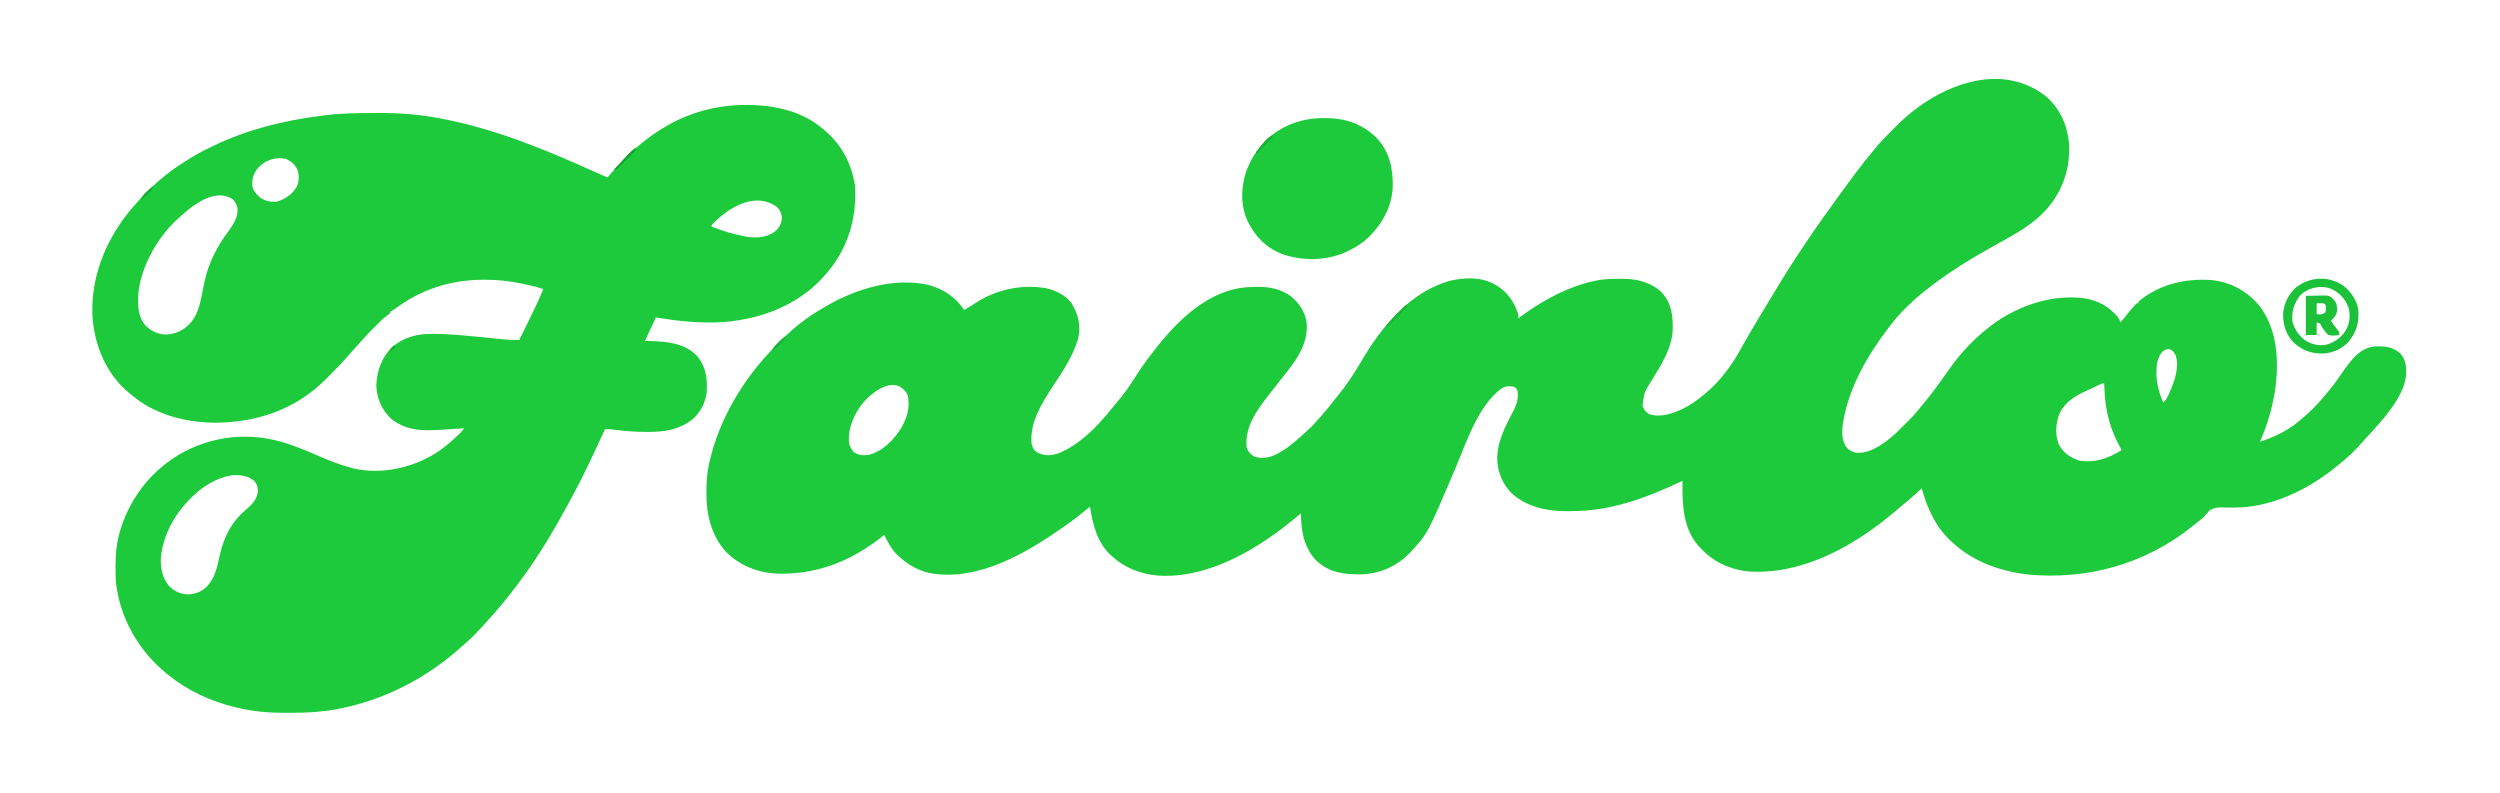 <?xml version="1.0" encoding="UTF-8"?>
<svg version="1.1" xmlns="http://www.w3.org/2000/svg" width="3000" height="952">
<path d="M0 0 C16.543 14.45 25.561 34.121 27.477 55.877 C29.451 85.816 20.369 112.778 0.75 135.312 C-11.043 148.469 -26.089 158.796 -41.375 167.438 C-42.499 168.08 -43.623 168.723 -44.781 169.385 C-51.437 173.186 -58.13 176.923 -64.83 180.647 C-83.086 190.799 -101.077 201.402 -118.25 213.312 C-118.83 213.714 -119.41 214.115 -120.008 214.529 C-144.621 231.64 -169.126 251.251 -187.25 275.312 C-188.008 276.305 -188.008 276.305 -188.782 277.317 C-214.038 310.434 -235.84 347.841 -243.25 389.312 C-243.381 390.032 -243.513 390.751 -243.648 391.492 C-245.163 401.355 -245.593 411.344 -240.184 420.023 C-237.166 424.107 -234.056 425.894 -229.25 427.312 C-215.299 429.274 -202.475 421.707 -191.664 413.695 C-185.054 408.667 -178.954 403.361 -173.25 397.312 C-170.818 394.86 -168.37 392.428 -165.891 390.023 C-159.852 384.123 -154.51 377.906 -149.25 371.312 C-148.253 370.104 -147.255 368.897 -146.254 367.691 C-136.954 356.454 -128.431 344.737 -120.082 332.781 C-114.428 324.691 -108.71 316.792 -102.25 309.312 C-101.558 308.509 -100.866 307.706 -100.152 306.879 C-89.79 295.124 -78.829 284.653 -66.25 275.312 C-65.026 274.379 -65.026 274.379 -63.777 273.426 C-33.018 250.792 7.611 237.199 45.919 242.279 C61.925 244.753 75.242 251.91 85.75 264.312 C88.75 268.836 88.75 268.836 88.75 271.312 C91.402 268.747 93.73 266.142 95.938 263.188 C99.921 258.006 104.067 252.881 108.75 248.312 C109.41 248.312 110.07 248.312 110.75 248.312 C110.75 247.653 110.75 246.993 110.75 246.312 C135.349 225.634 166.175 218.342 197.75 220.312 C220.862 222.441 240.197 232.955 255.375 250.438 C276.654 277.431 279.403 313.689 275.625 346.688 C272.683 369.979 266.251 392.84 256.75 414.312 C273.764 408.883 288.886 401.747 302.75 390.312 C303.595 389.618 303.595 389.618 304.457 388.909 C315.074 380.131 324.88 370.93 333.488 360.129 C335.744 357.32 338.085 354.603 340.438 351.875 C345.602 345.711 350.13 339.156 354.702 332.546 C358.827 326.594 362.982 320.775 367.75 315.312 C368.306 314.674 368.861 314.036 369.434 313.379 C376.171 306.143 385.098 300.488 395.141 299.977 C406.809 299.759 416.349 300.347 425.281 308.668 C432.207 316.423 432.498 325.267 431.955 335.223 C429.352 361.807 401.517 391.019 384.004 409.875 C382.094 411.941 380.257 414.042 378.438 416.188 C370.038 425.812 360.808 434.45 350.75 442.312 C349.659 443.193 348.569 444.074 347.48 444.957 C313.484 472.361 270.22 493.391 225.797 493.426 C225.02 493.43 224.243 493.435 223.442 493.439 C219.574 493.457 215.721 493.418 211.855 493.282 C203.853 493.138 203.853 493.138 196.676 496.441 C194.177 498.951 191.989 501.572 189.75 504.312 C186.197 507.457 182.474 510.373 178.75 513.312 C177.656 514.197 176.562 515.083 175.469 515.969 C119.609 560.964 49.388 580.535 -21.68 573.724 C-54.985 569.888 -87.426 558.311 -112.25 535.312 C-113.132 534.512 -114.013 533.711 -114.922 532.887 C-132.873 515.855 -142.646 493.758 -149.25 470.312 C-150.466 471.455 -150.466 471.455 -151.707 472.621 C-157.798 478.313 -163.951 483.827 -170.457 489.047 C-172.952 491.071 -175.396 493.144 -177.829 495.242 C-226.905 537.423 -289.061 573.741 -355.499 570.192 C-377.223 568.439 -398.381 559.355 -413.25 543.312 C-413.842 542.726 -414.433 542.139 -415.043 541.535 C-436.012 519.755 -436.649 489.692 -436.25 461.312 C-437.004 461.67 -437.758 462.027 -438.535 462.395 C-479.654 481.822 -522.774 497.761 -568.904 497.628 C-571.183 497.625 -573.461 497.649 -575.74 497.674 C-600.174 497.779 -625.365 491.986 -643.25 474.312 C-649.373 467.208 -653.782 459.394 -656.25 450.312 C-656.585 449.118 -656.585 449.118 -656.926 447.898 C-662.35 425.242 -653.222 404.609 -643.062 384.875 C-642.115 383.028 -641.17 381.181 -640.229 379.331 C-639.385 377.671 -638.534 376.014 -637.683 374.358 C-634.377 367.331 -633.245 361.039 -634.25 353.312 C-635.878 349.851 -635.878 349.851 -639.25 348.312 C-644.741 347.098 -649.1 347.793 -653.875 350.75 C-681.815 371.889 -694.996 413.856 -708.242 445.027 C-742.061 524.599 -742.061 524.599 -761.25 545.312 C-762.023 546.156 -762.797 546.999 -763.594 547.867 C-778.741 563.707 -799.54 572.883 -821.438 573.516 C-842.163 573.799 -860.556 571.681 -876.137 556.559 C-888.592 543.321 -892.947 526.73 -893.812 508.938 C-893.877 507.69 -893.877 507.69 -893.943 506.418 C-894.049 504.383 -894.15 502.348 -894.25 500.312 C-894.907 500.884 -895.565 501.455 -896.242 502.043 C-941.893 540.951 -1004.468 579.595 -1066.625 574.916 C-1086.853 572.968 -1105.005 565.991 -1120.25 552.312 C-1120.86 551.796 -1121.469 551.279 -1122.098 550.746 C-1138.245 536.07 -1144.31 513.084 -1147.25 492.312 C-1148.243 493.135 -1149.235 493.957 -1150.258 494.805 C-1158.452 501.554 -1166.739 508.036 -1175.468 514.077 C-1177.3 515.347 -1179.121 516.632 -1180.941 517.918 C-1225.006 548.862 -1280.926 581.238 -1337.035 572.492 C-1353.289 569.457 -1366.549 561.796 -1378.25 550.312 C-1378.866 549.721 -1379.482 549.129 -1380.117 548.52 C-1386.243 542.126 -1390.105 534.058 -1394.25 526.312 C-1395.414 527.239 -1395.414 527.239 -1396.602 528.184 C-1404.512 534.413 -1412.618 540.119 -1421.25 545.312 C-1421.927 545.72 -1422.603 546.128 -1423.3 546.547 C-1451.433 563.283 -1482.281 572.461 -1515 572.688 C-1516.918 572.709 -1516.918 572.709 -1518.875 572.73 C-1543.671 572.606 -1566.598 563.912 -1584.25 546.312 C-1601.742 526.723 -1607.696 501.88 -1607.562 476.25 C-1607.561 475.523 -1607.559 474.796 -1607.557 474.047 C-1607.509 462.572 -1606.864 451.514 -1604.25 440.312 C-1604.078 439.554 -1603.907 438.796 -1603.73 438.015 C-1594.372 397.547 -1574.837 359.851 -1549.25 327.312 C-1548.469 326.317 -1547.688 325.322 -1546.883 324.297 C-1542.16 318.415 -1537.15 312.822 -1532.016 307.301 C-1529.322 304.404 -1526.695 301.452 -1524.062 298.5 C-1520.647 294.74 -1517.156 291.286 -1513.266 288.023 C-1511.891 286.856 -1510.547 285.651 -1509.234 284.414 C-1495.455 271.454 -1479.684 260.609 -1463.25 251.312 C-1462.108 250.665 -1462.108 250.665 -1460.943 250.005 C-1425.507 230.151 -1381.322 216.987 -1340.645 226.344 C-1322.837 231.426 -1308.535 240.718 -1298.25 256.312 C-1293.618 253.725 -1289.212 250.973 -1284.812 248 C-1259.842 231.659 -1228.612 224.91 -1199.25 230.312 C-1187.967 232.949 -1176.267 238.789 -1169.25 248.312 C-1160.986 262.474 -1157.809 275.233 -1161.75 291.625 C-1167.913 312.302 -1180.354 330.36 -1192.062 348.25 C-1205.348 368.565 -1220.124 392.067 -1217.25 417.312 C-1215.992 422.226 -1214.042 425.13 -1209.688 427.75 C-1201.382 431.525 -1194.07 431.204 -1185.438 428.375 C-1160.898 418.86 -1138.626 396.493 -1122.484 376.109 C-1120.464 373.581 -1118.386 371.127 -1116.27 368.68 C-1107.198 358.158 -1099.208 347.07 -1091.949 335.23 C-1087.71 328.348 -1083.072 321.796 -1078.25 315.312 C-1077.843 314.765 -1077.436 314.217 -1077.016 313.653 C-1049.443 276.794 -1013.277 236.754 -965.262 229.621 C-944.298 227.473 -923.285 226.993 -905.598 240.309 C-895.652 248.798 -888.757 259.117 -887.25 272.312 C-885.097 299.577 -902.859 320.476 -918.863 340.571 C-923.023 345.794 -927.151 351.042 -931.25 356.312 C-931.747 356.949 -932.244 357.586 -932.755 358.243 C-947.138 376.763 -961.805 396.699 -959.25 421.312 C-957.691 426.149 -955.005 429.19 -950.688 431.812 C-943.024 435.013 -935.323 433.988 -927.688 431.25 C-914.776 425.774 -904.063 417.026 -893.797 407.637 C-892.093 406.082 -890.374 404.542 -888.641 403.02 C-884.134 399.052 -879.947 395.046 -876.078 390.453 C-873.953 387.965 -871.728 385.584 -869.5 383.188 C-864.756 377.985 -860.406 372.546 -856.102 366.977 C-854.191 364.506 -852.249 362.067 -850.273 359.648 C-839.604 346.582 -830.521 332.957 -822.018 318.39 C-797.583 276.632 -763.014 234.014 -714.301 221.004 C-699.308 217.606 -680.422 216.651 -666.25 223.312 C-664.817 223.966 -664.817 223.966 -663.355 224.633 C-648.518 232.062 -639.118 244.481 -633.809 260.008 C-633.25 262.312 -633.25 262.312 -633.25 266.312 C-632.804 265.976 -632.358 265.64 -631.899 265.294 C-620.475 256.731 -608.809 249.104 -596.25 242.312 C-595.567 241.943 -594.885 241.573 -594.181 241.192 C-577.455 232.25 -559.835 225.234 -541.25 221.312 C-540.372 221.127 -539.495 220.942 -538.591 220.75 C-530.771 219.268 -523.056 218.94 -515.125 218.942 C-513.016 218.938 -510.909 218.901 -508.801 218.863 C-491.449 218.72 -474.094 222.891 -461.215 235.188 C-448.921 248.483 -447.495 264.235 -448.066 281.529 C-449.492 303.142 -462.309 323.108 -473.424 341.049 C-482.245 355.143 -482.245 355.143 -484.25 371.312 C-482.506 375.994 -480.38 378.525 -476.25 381.312 C-462.552 385.878 -446.914 380.31 -434.616 374.2 C-426.562 369.995 -419.271 365.094 -412.25 359.312 C-411.405 358.626 -411.405 358.626 -410.543 357.925 C-391.356 342.266 -377.786 323.762 -365.87 302.224 C-362.984 297.038 -360.025 291.893 -357.062 286.75 C-356.44 285.668 -355.817 284.587 -355.175 283.473 C-349.024 272.839 -342.647 262.346 -336.242 251.863 C-333.333 247.102 -330.459 242.321 -327.612 237.522 C-303.033 196.157 -275.638 156.147 -247.25 117.312 C-246.702 116.561 -246.153 115.809 -245.588 115.035 C-233.529 98.519 -221.422 81.965 -208.25 66.312 C-207.493 65.371 -206.737 64.43 -205.957 63.461 C-198.892 54.805 -191.063 46.909 -183.188 39 C-182.633 38.44 -182.079 37.881 -181.507 37.304 C-174.428 30.173 -167.202 23.482 -159.25 17.312 C-158.506 16.735 -157.762 16.157 -156.995 15.562 C-112.216 -18.595 -48.708 -38.369 0 0 Z M140.273 305.777 C133.195 312.911 132.466 322.769 132.429 332.233 C132.617 344.268 135.612 356.435 140.75 367.312 C143.887 364.67 145.434 361.339 147.125 357.688 C147.428 357.037 147.731 356.386 148.043 355.715 C153.934 342.607 160.295 325.063 155.562 310.812 C153.669 307.157 152.287 305.383 148.75 303.312 C144.937 303.312 143.329 303.614 140.273 305.777 Z M56.889 349.482 C55.566 350.069 54.241 350.652 52.915 351.23 C37.251 358.066 22.508 365.652 15.555 382.148 C11.511 393.602 10.843 406.111 15.309 417.562 C20.61 427.678 28.951 433.311 39.594 436.941 C58.438 440.185 75.073 434.325 90.75 424.312 C90.006 423.019 90.006 423.019 89.246 421.699 C77.343 400.52 71.261 378.032 70.188 353.812 C70.144 352.895 70.101 351.977 70.057 351.031 C69.952 348.792 69.85 346.552 69.75 344.312 C65.709 344.312 60.647 347.811 56.889 349.482 Z M-1411.25 359.312 C-1411.915 359.885 -1412.58 360.457 -1413.266 361.047 C-1425.525 372.341 -1435.289 390.457 -1436.535 407.129 C-1436.803 417.341 -1436.803 417.341 -1431.75 425.957 C-1425.703 430.666 -1420.72 431.001 -1413.25 430.312 C-1395.83 425.898 -1382.086 411.768 -1373.16 396.785 C-1366.628 384.909 -1363.335 373.467 -1365.676 359.832 C-1367.348 354.528 -1370.76 351.439 -1375.25 348.312 C-1387.493 342.191 -1402.349 351.349 -1411.25 359.312 Z " fill="#1DCA3C" transform="translate(2455.25,115.688)"/>
<path d="M0 0 C1.257 1.062 1.257 1.062 2.539 2.145 C21.734 18.701 33.317 42.073 37 67 C39.404 106.636 28.227 142.977 2 173 C1.362 173.739 1.362 173.739 0.711 174.492 C-30.014 209.889 -75.445 227.008 -121.274 230.484 C-148.474 232.31 -175.139 229.264 -202 225 C-206.29 234.24 -210.58 243.48 -215 253 C-212.071 253.103 -209.143 253.206 -206.125 253.312 C-188.566 254.123 -169.676 255.796 -156 268 C-155.134 268.763 -154.268 269.526 -153.375 270.312 C-141.709 283.514 -140.005 297.974 -141 315 C-142.604 327.762 -148.922 339.934 -159 348 C-174.642 359.844 -192.325 362.402 -211.438 362.312 C-212.144 362.312 -212.85 362.312 -213.578 362.312 C-227.613 362.29 -241.374 361.063 -255.294 359.275 C-257.885 359.012 -260.398 358.95 -263 359 C-263.3 359.654 -263.599 360.309 -263.908 360.983 C-276.585 388.62 -289.419 416.308 -304 443 C-304.569 444.05 -305.137 445.099 -305.723 446.181 C-323.281 478.562 -341.938 510.452 -364 540 C-365.064 541.436 -366.128 542.872 -367.191 544.309 C-378.73 559.837 -390.953 574.715 -404 589 C-404.864 589.956 -405.727 590.913 -406.617 591.898 C-414.56 600.67 -422.658 609.343 -431.684 617.02 C-433.532 618.6 -435.35 620.202 -437.16 621.824 C-478.619 658.74 -529.275 684.522 -583.875 694.812 C-584.906 695.007 -585.938 695.202 -587 695.403 C-603.948 698.415 -620.71 699.35 -637.905 699.316 C-641.167 699.313 -644.428 699.336 -647.689 699.361 C-666.692 699.419 -685.557 697.801 -704.062 693.312 C-705.128 693.059 -706.194 692.806 -707.293 692.544 C-736.462 685.352 -763.575 672.941 -787 654 C-787.546 653.561 -788.092 653.122 -788.654 652.67 C-822.681 625.095 -845.211 585.818 -850 542 C-850.315 536.351 -850.39 530.719 -850.375 525.062 C-850.374 524.296 -850.374 523.529 -850.373 522.739 C-850.331 509.827 -849.364 497.522 -846 485 C-845.796 484.236 -845.593 483.471 -845.383 482.684 C-840.224 464.119 -831.471 446.452 -820 431 C-819.318 430.076 -818.636 429.151 -817.934 428.199 C-795.731 399.762 -765.135 380.056 -730 372 C-728.945 371.752 -728.945 371.752 -727.869 371.5 C-706.477 366.705 -681.308 366.9 -660 372 C-659.202 372.188 -658.404 372.376 -657.583 372.57 C-640.154 376.821 -623.735 383.797 -607.301 390.879 C-594.708 396.303 -582.265 401.462 -569 405 C-567.778 405.338 -566.556 405.675 -565.297 406.023 C-532.08 413.727 -495.401 405.909 -466.688 388.125 C-460.045 383.892 -453.9 379.227 -448 374 C-447.484 373.544 -446.968 373.088 -446.436 372.619 C-441.258 368.025 -436.209 363.532 -432 358 C-434.688 358.145 -437.375 358.291 -440.062 358.438 C-440.887 358.482 -441.711 358.526 -442.56 358.572 C-447.422 358.839 -452.271 359.176 -457.125 359.562 C-479.998 361.066 -500.992 361.613 -519.75 346.438 C-530.973 335.69 -536.943 322.032 -537.438 306.5 C-536.766 289.361 -531.228 273.357 -519 261 C-504.699 248.658 -488.555 244.415 -469.938 244.625 C-469.28 244.629 -468.623 244.633 -467.946 244.637 C-450.892 244.756 -433.96 246.331 -417 248 C-416.118 248.087 -415.236 248.173 -414.327 248.263 C-411.536 248.538 -408.744 248.814 -405.953 249.09 C-405.028 249.181 -404.102 249.272 -403.149 249.366 C-398.641 249.811 -394.133 250.263 -389.627 250.729 C-381.717 251.537 -373.964 252.236 -366 252 C-359.073 238.369 -352.297 224.688 -345.875 210.812 C-345.331 209.638 -344.788 208.464 -344.228 207.255 C-341.745 201.866 -339.296 196.471 -337 191 C-344.586 188.256 -352.227 186.543 -360.125 184.938 C-361.342 184.682 -362.559 184.426 -363.812 184.162 C-378.304 181.183 -392.364 179.614 -407.125 179.688 C-408.271 179.69 -408.271 179.69 -409.439 179.693 C-448.569 179.85 -483.949 191.279 -515.287 214.83 C-517.12 216.082 -518.996 217.051 -521 218 C-521 218.66 -521 219.32 -521 220 C-522.574 221.332 -522.574 221.332 -524.688 222.812 C-528.166 225.256 -531.031 227.957 -534 231 C-535.173 232.165 -536.347 233.327 -537.523 234.488 C-546.187 243.024 -546.187 243.024 -554.332 252.047 C-556.499 254.584 -558.749 257.037 -561 259.5 C-563.845 262.619 -566.672 265.748 -569.438 268.938 C-577.924 278.673 -586.812 287.93 -596 297 C-596.844 297.847 -597.689 298.694 -598.559 299.566 C-634.476 335.369 -680.583 350.961 -730.688 351.25 C-756.52 351.052 -781.696 346.466 -805 335 C-805.694 334.661 -806.388 334.323 -807.103 333.974 C-818.229 328.423 -827.698 321.206 -837 313 C-837.864 312.239 -838.727 311.479 -839.617 310.695 C-864.335 287.385 -877.11 252.79 -878.223 219.359 C-879.11 176.856 -863.612 136.64 -838 103 C-837.268 102.036 -836.536 101.072 -835.781 100.078 C-831.811 95.005 -827.567 90.2 -823.223 85.445 C-821.09 83.098 -819.014 80.71 -816.938 78.312 C-813.859 74.845 -810.629 71.768 -807.086 68.781 C-805.686 67.586 -804.316 66.356 -802.977 65.094 C-791.219 54.038 -777.816 44.306 -764 36 C-763.015 35.371 -762.03 34.742 -761.016 34.094 C-752.614 28.766 -743.973 24.274 -735 20 C-733.808 19.424 -733.808 19.424 -732.591 18.836 C-692.034 -0.675 -648.506 -11.366 -604 -17 C-602.897 -17.151 -601.794 -17.302 -600.657 -17.458 C-580.59 -20.129 -560.485 -20.318 -540.277 -20.368 C-538.162 -20.375 -536.048 -20.386 -533.933 -20.399 C-509.861 -20.522 -486.24 -18.727 -462.562 -14.25 C-461.54 -14.059 -461.54 -14.059 -460.497 -13.864 C-394.953 -1.581 -333.118 24.034 -272.668 51.451 C-268.467 53.354 -264.244 55.196 -260 57 C-259.273 56.14 -258.546 55.28 -257.797 54.395 C-219.412 9.177 -173.105 -23.69 -112.438 -29.25 C-73.27 -32.387 -30.43 -27.174 0 0 Z M-679.047 45.18 C-684.534 51.914 -686.564 57.546 -686.375 66.254 C-685.48 72.811 -681.061 77.715 -676.02 81.746 C-670.394 85.239 -663.546 86.818 -657 86 C-646.784 82.813 -638.361 77.509 -632.891 68.09 C-630.14 61.771 -629.784 54.806 -631.879 48.25 C-635.051 41.216 -638.982 37.834 -645.875 34.688 C-658.203 31.975 -670.414 35.986 -679.047 45.18 Z M-776 107 C-776.641 107.576 -777.281 108.152 -777.941 108.746 C-801.596 130.919 -821.79 167.754 -823.238 200.383 C-823.523 212.608 -822.954 224.493 -814.688 234.289 C-807.71 241.364 -800.183 244.935 -790.188 245.438 C-780.363 245.082 -771.138 241.773 -764 235 C-763.323 234.375 -762.646 233.75 -761.949 233.105 C-751.999 223.005 -749.093 209.607 -746.472 196.158 C-745.668 192.057 -744.804 187.968 -743.938 183.879 C-743.77 183.09 -743.603 182.301 -743.431 181.489 C-738.619 159.071 -728.529 139.638 -714.812 121.375 C-708.848 113.252 -703.261 104.435 -704 94 C-704.875 89.305 -706.439 86.587 -709.75 83.125 C-732.25 68.413 -760.385 92.293 -776 107 Z M-130 109 C-130.571 109.531 -131.142 110.062 -131.73 110.609 C-132.867 111.692 -133.944 112.838 -135 114 C-135 114.66 -135 115.32 -135 116 C-114.85 123.318 -114.85 123.318 -94 128 C-92.862 128.162 -91.724 128.325 -90.551 128.492 C-79.323 129.703 -68.108 128.618 -58.84 121.68 C-53.814 117.091 -51.337 112.501 -50.688 105.75 C-51.154 100.154 -52.703 96.156 -56.848 92.266 C-81.171 74.432 -111.425 91.206 -130 109 Z M-755 437 C-755.51 437.469 -756.02 437.938 -756.545 438.421 C-777.849 458.178 -793.525 484.596 -796 514 C-796.396 526.11 -794.105 537.441 -786.312 547 C-780.361 553.143 -772.483 557.059 -763.875 557.25 C-755.065 557.134 -747.424 554.213 -741.035 548.129 C-731.011 537.657 -728.656 525.24 -725.578 511.542 C-720.367 488.617 -712.076 471.119 -693.945 455.668 C-686.957 449.676 -681.147 444.107 -679.625 434.676 C-679.333 429.308 -680.396 425.07 -684 421 C-705.337 404.099 -738.315 421.437 -755 437 Z " fill="#1DCA3C" transform="translate(989,156)"/>
<path d="M0 0 C1.238 0.006 2.475 0.011 3.751 0.017 C26.659 0.321 45.773 7.297 62.562 23.062 C78.494 39.796 82.934 59.952 82.562 82.246 C81.708 105.052 71.088 125.21 55.25 141.312 C54.491 142.085 53.731 142.857 52.949 143.652 C46.43 149.895 39.199 154.193 31.25 158.312 C30.322 158.797 29.394 159.282 28.438 159.781 C5.143 171.151 -24.305 171.88 -48.676 163.663 C-67.857 156.855 -81.864 143.275 -90.75 125.312 C-91.17 124.471 -91.59 123.629 -92.023 122.762 C-100.573 103.638 -99.526 81.002 -92.5 61.688 C-87.8 50.273 -82.027 40.488 -73.75 31.312 C-72.702 30.141 -72.702 30.141 -71.633 28.945 C-52.944 9.162 -26.81 -0.128 0 0 Z " fill="#1DCA3C" transform="translate(1588.75,141.688)"/>
<path d="M0 0 C9.311 7.261 16.428 17.421 18.188 29.312 C19.257 44.342 16.04 55.752 6.445 67.434 C-1.438 76.086 -12.067 80.642 -23.613 81.527 C-37.761 81.986 -49.174 77.761 -59.562 68.188 C-68.853 58.437 -72.306 46.768 -72.062 33.621 C-71.145 21.478 -65.748 10.575 -56.812 2.312 C-39.976 -10.593 -17.798 -12.083 0 0 Z M-52.812 13.312 C-59.597 22.82 -61.948 31.648 -60.812 43.312 C-58.242 52.985 -52.885 60.467 -44.812 66.312 C-36.561 70.811 -28.306 72.889 -18.996 70.629 C-8.542 67.125 -0.699 61.094 4.438 51.188 C8.256 43.395 8.566 34.255 6.246 25.938 C1.876 14.978 -4.733 8.359 -15.5 3.438 C-28.38 -0.813 -43.944 2.879 -52.812 13.312 Z " fill="#1CC13A" transform="translate(2811.812,342.688)"/>
<path d="M0 0 C6.497 -0.124 6.497 -0.124 13.125 -0.25 C15.157 -0.305 15.157 -0.305 17.231 -0.36 C28.253 -0.462 28.253 -0.462 33 4 C37.188 8.519 37.612 12.441 37.395 18.375 C36.622 23.514 33.545 26.505 30 30 C30.722 30.976 31.444 31.952 32.188 32.957 C33.125 34.242 34.063 35.527 35 36.812 C35.477 37.455 35.954 38.098 36.445 38.76 C37.122 39.693 37.122 39.693 37.812 40.645 C38.231 41.215 38.65 41.786 39.082 42.374 C40 44 40 44 40 47 C35.463 47.757 31.508 48.02 27 47 C22.641 42.995 19.65 38.301 17 33 C15.68 32.67 14.36 32.34 13 32 C13 36.95 13 41.9 13 47 C8.71 47 4.42 47 0 47 C0 31.49 0 15.98 0 0 Z M13 9 C13 13.29 13 17.58 13 22 C18.415 22.609 18.415 22.609 23 20.375 C24.277 17.343 24.416 15.26 24 12 C23.129 9.961 23.129 9.961 21 9 C18.281 8.759 15.741 8.865 13 9 Z " fill="#1CC039" transform="translate(2767,355)"/>
<path d="M0 0 C0 3 0 3 -2.203 5.544 C-3.211 6.551 -4.227 7.55 -5.25 8.543 C-5.783 9.071 -6.315 9.6 -6.864 10.144 C-8.569 11.833 -10.284 13.51 -12 15.188 C-13.157 16.329 -14.313 17.472 -15.469 18.615 C-18.305 21.418 -21.15 24.211 -24 27 C-24.66 26.67 -25.32 26.34 -26 26 C-23.648 23.477 -21.293 20.957 -18.938 18.438 C-18.281 17.733 -17.624 17.029 -16.947 16.303 C-4.662 3.17 -4.662 3.17 0 0 Z " fill="#1AB436" transform="translate(1689,365)"/>
<path d="M0 0 C0 3 0 3 -2.203 5.544 C-3.211 6.551 -4.227 7.55 -5.25 8.543 C-5.783 9.071 -6.315 9.6 -6.864 10.144 C-8.569 11.833 -10.284 13.51 -12 15.188 C-13.157 16.329 -14.313 17.472 -15.469 18.615 C-18.305 21.418 -21.15 24.211 -24 27 C-24.66 26.67 -25.32 26.34 -26 26 C-25.576 25.587 -25.152 25.175 -24.715 24.75 C-21.535 21.619 -18.471 18.447 -15.562 15.062 C-10.818 9.57 -5.905 4.255 0 0 Z " fill="#17A030" transform="translate(763,177)"/>
<path d="M0 0 C0 3 0 3 -1.437 4.762 C-2.095 5.397 -2.752 6.033 -3.43 6.688 C-4.143 7.386 -4.855 8.085 -5.59 8.805 C-6.721 9.891 -6.721 9.891 -7.875 11 C-9.354 12.435 -10.83 13.873 -12.305 15.312 C-12.965 15.948 -13.624 16.584 -14.304 17.238 C-16.191 19.094 -16.191 19.094 -18 22 C-18.66 21.67 -19.32 21.34 -20 21 C-7.993 5.329 -7.993 5.329 0 0 Z " fill="#19AF34" transform="translate(1527,162)"/>
<path d="M0 0 C0 3 0 3 -1.377 4.718 C-2.005 5.33 -2.634 5.943 -3.281 6.574 C-3.958 7.241 -4.635 7.908 -5.332 8.596 C-6.047 9.286 -6.763 9.976 -7.5 10.688 C-8.573 11.74 -8.573 11.74 -9.668 12.814 C-11.439 14.55 -13.216 16.278 -15 18 C-15 12.501 -9.689 8.767 -6 5 C-4.053 3.223 -2.091 1.608 0 0 Z " fill="#1AB436" transform="translate(942,404)"/>
<path d="M0 0 C0 3 0 3 -1.193 4.534 C-1.738 5.063 -2.283 5.592 -2.844 6.137 C-3.724 7.002 -3.724 7.002 -4.621 7.885 C-5.241 8.48 -5.861 9.075 -6.5 9.688 C-7.12 10.294 -7.74 10.901 -8.379 11.525 C-9.913 13.024 -11.455 14.513 -13 16 C-13 11.388 -10.112 9.2 -7 6 C-4.727 3.922 -2.396 1.935 0 0 Z " fill="#19AC34" transform="translate(183,224)"/>
<path d="M0 0 C0 3 0 3 -1.312 4.387 C-2.875 5.591 -4.438 6.796 -6 8 C-5.651 4.745 -4.979 3.981 -2.438 1.75 C-1.633 1.173 -0.829 0.595 0 0 Z " fill="#18A732" transform="translate(474,414)"/>
</svg>
